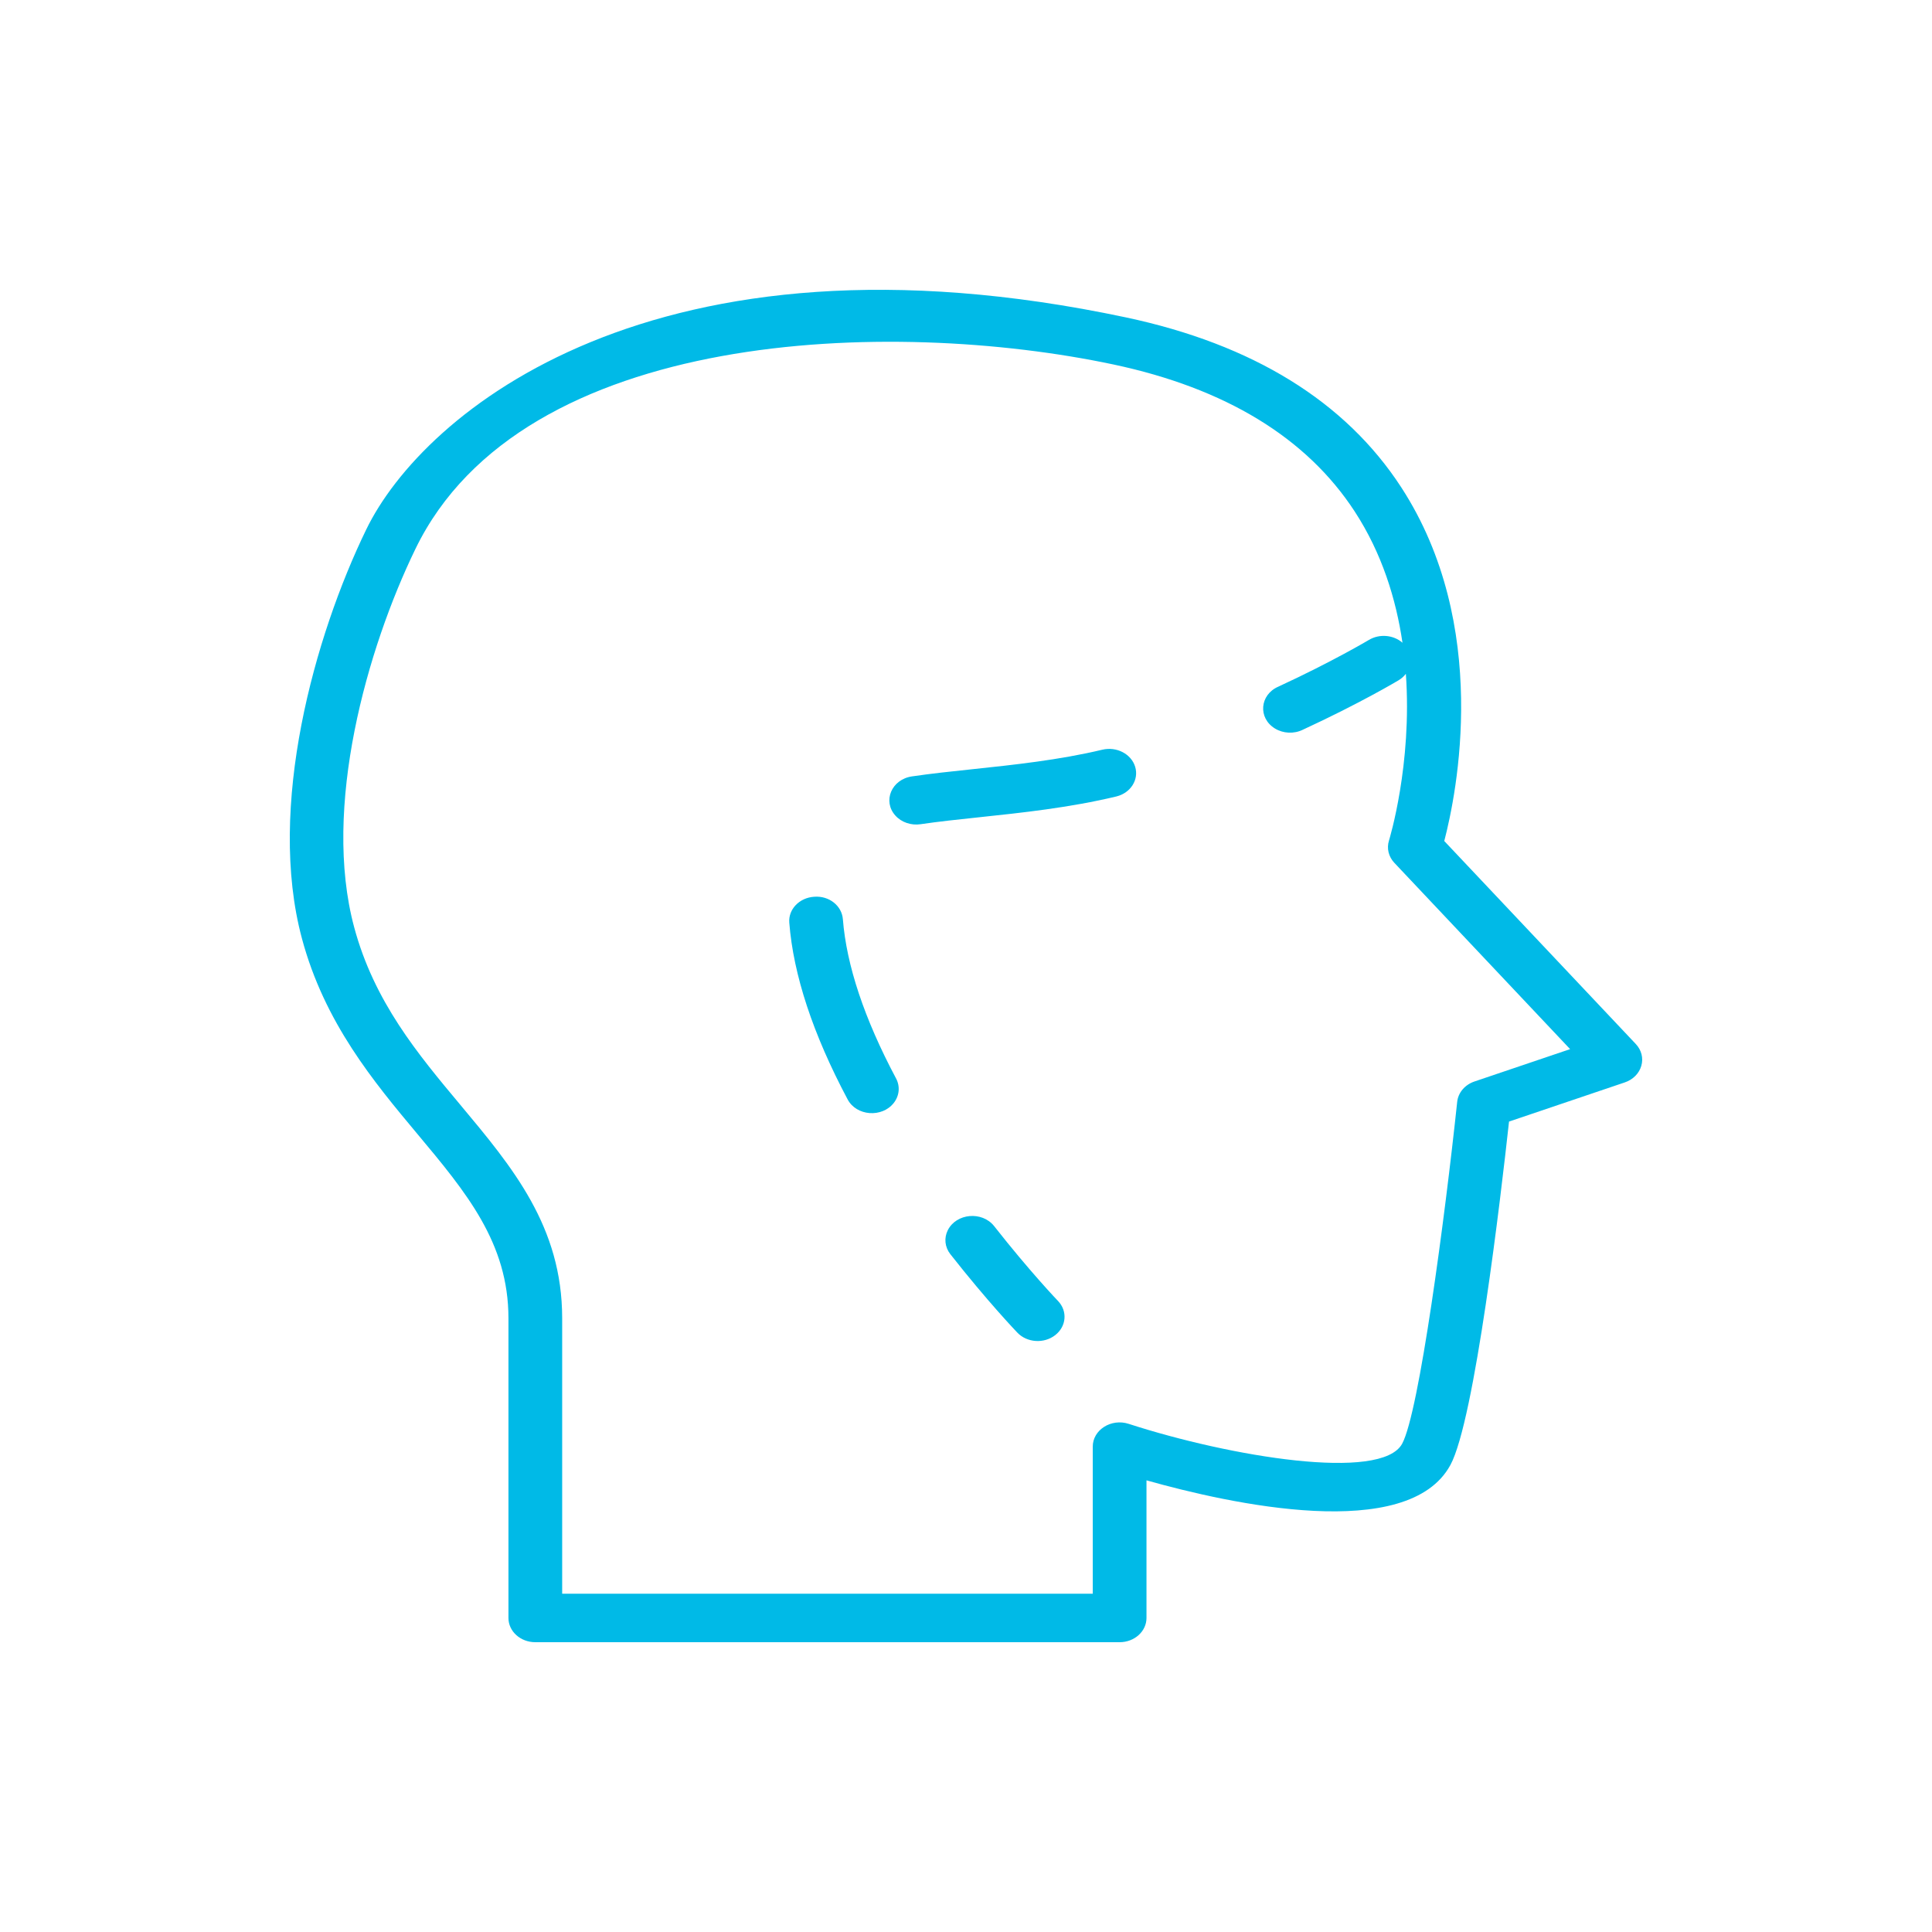 <?xml version="1.0" encoding="UTF-8"?> <svg xmlns="http://www.w3.org/2000/svg" viewBox="0 0 100.00 100.00" data-guides="{&quot;vertical&quot;:[],&quot;horizontal&quot;:[]}"><defs></defs><path fill="#00bae7" stroke="#000000" fill-opacity="1" stroke-width="0" stroke-opacity="1" color="rgb(51, 51, 51)" fill-rule="evenodd" id="tSvge51eb93c0c" title="Path 8" d="M84.669 54.038C81.364 50.536 78.06 47.033 74.755 43.531C75.398 41.069 77.175 32.369 72.526 25.22C69.638 20.78 64.841 17.821 58.27 16.427C33.889 11.257 21.892 21.35 18.956 27.408C16.278 32.923 13.8 41.778 15.629 48.581C16.801 52.948 19.353 56 21.603 58.693C24.133 61.719 26.317 64.332 26.317 68.233C26.317 73.404 26.317 78.575 26.317 83.746C26.317 84.439 26.939 85 27.707 85C37.789 85 47.87 85 57.952 85C58.719 85 59.342 84.439 59.342 83.746C59.342 81.371 59.342 78.997 59.342 76.622C63.682 77.847 72.872 79.874 75.07 75.832C75.071 75.832 75.071 75.832 75.071 75.832C76.329 73.513 77.686 61.898 78.107 58.052C80.104 57.377 82.1 56.702 84.097 56.026C84.522 55.883 84.841 55.562 84.954 55.167C85.069 54.771 84.963 54.35 84.669 54.038ZM76.32 55.977C75.822 56.145 75.475 56.554 75.424 57.031C74.79 63.011 73.455 73.101 72.575 74.727C71.5 76.703 63.666 75.399 58.423 73.699C57.517 73.403 56.559 74.009 56.561 74.879C56.561 77.416 56.561 79.953 56.561 82.491C47.407 82.491 38.252 82.491 29.098 82.491C29.098 77.737 29.098 72.984 29.098 68.231C29.098 63.491 26.535 60.426 23.823 57.182C21.633 54.562 19.367 51.852 18.331 47.99C16.665 41.793 18.999 33.571 21.503 28.412C27.052 16.964 46.15 16.431 57.634 18.866C63.429 20.097 67.631 22.656 70.12 26.475C71.529 28.638 72.259 31.004 72.592 33.268C72.123 32.858 71.4 32.797 70.855 33.122C70.836 33.133 68.969 34.246 66.166 35.541C65.202 35.96 65.104 37.163 65.989 37.706C66.419 37.97 66.977 37.995 67.434 37.771C70.374 36.413 72.312 35.259 72.392 35.21C72.545 35.119 72.669 35.004 72.767 34.876C73.101 39.565 71.913 43.443 71.894 43.504C71.766 43.908 71.871 44.342 72.172 44.661C75.204 47.875 78.237 51.089 81.269 54.303C79.619 54.861 77.969 55.419 76.32 55.977Z"></path><path fill="#00bae7" stroke="#000000" fill-opacity="1" stroke-width="0" stroke-opacity="1" color="rgb(51, 51, 51)" fill-rule="evenodd" id="tSvg172a1871c06" title="Path 9" d="M43.627 47.578C43.574 46.888 42.923 46.355 42.142 46.416C41.376 46.464 40.799 47.064 40.853 47.755C41.063 50.455 42.078 53.529 43.868 56.895C44.321 57.769 45.654 57.872 46.267 57.081C46.556 56.706 46.598 56.22 46.375 55.811C44.738 52.731 43.814 49.961 43.627 47.578ZM57.053 38.805C54.828 39.338 52.456 39.589 50.362 39.811C49.243 39.929 48.186 40.041 47.206 40.186C46.148 40.338 45.67 41.465 46.345 42.214C46.661 42.566 47.163 42.736 47.658 42.66C48.575 42.524 49.6 42.416 50.686 42.301C52.872 42.069 55.35 41.808 57.782 41.225C57.785 41.224 57.788 41.224 57.79 41.223C58.526 41.039 58.958 40.352 58.756 39.688C58.553 39.022 57.793 38.628 57.053 38.805ZM51.453 63.459C50.827 62.676 49.496 62.797 49.057 63.677C48.856 64.079 48.904 64.547 49.184 64.909C51.105 67.354 52.596 68.912 52.659 68.978C53.16 69.502 54.039 69.559 54.619 69.105C55.2 68.652 55.264 67.86 54.761 67.336C54.746 67.322 53.29 65.799 51.453 63.459Z"></path></svg> 